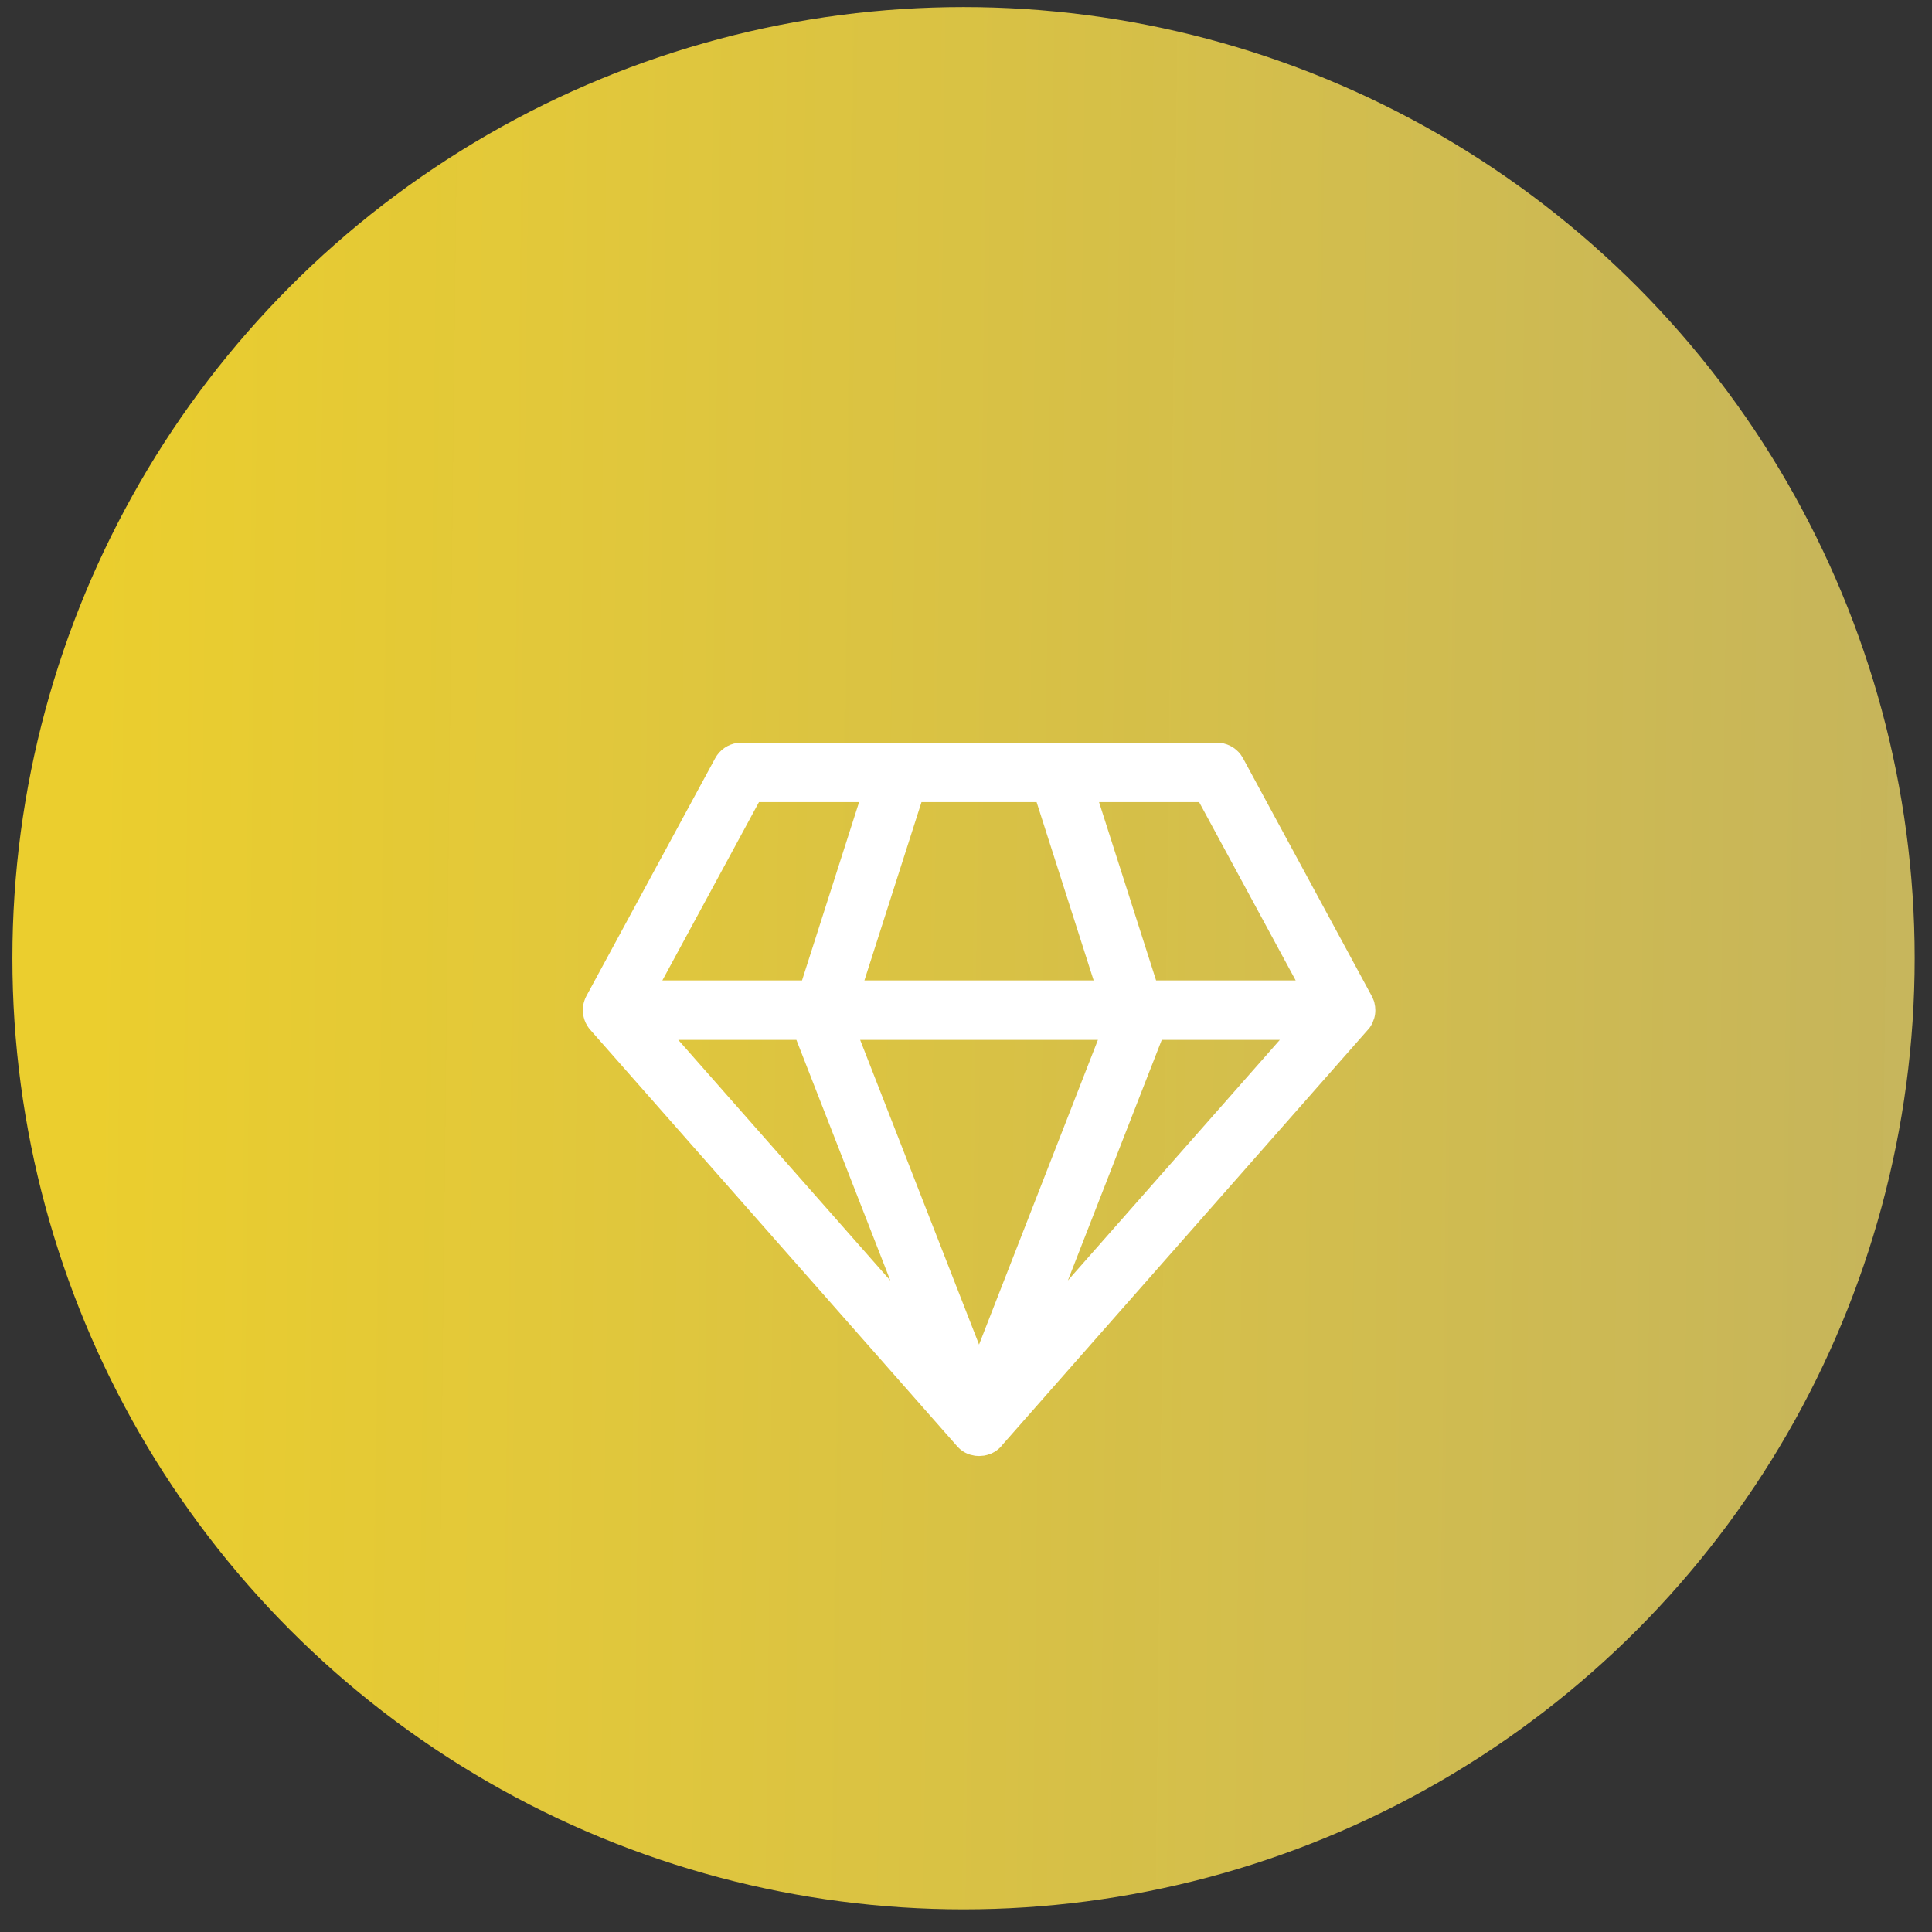 <svg width="65" height="65" viewBox="0 0 65 65" fill="none" xmlns="http://www.w3.org/2000/svg">
<rect x="0" y="0" width="65" height="65" fill="#333333" stroke="none"/>
<circle cx="32.417" cy="32.238" r="32" fill="url(#paint0_linear_883_6865)"/>
<path d="M40.94 24.986C41.097 24.986 41.252 25.023 41.392 25.094C41.533 25.165 41.654 25.268 41.747 25.394L41.82 25.51L46.171 33.548L46.222 33.672L46.238 33.725L46.264 33.861L46.272 33.986C46.273 34.076 46.26 34.166 46.236 34.253L46.174 34.42L46.123 34.512C46.094 34.56 46.06 34.605 46.023 34.648L46.103 34.544L46.07 34.59L33.736 48.597C33.634 48.733 33.497 48.84 33.34 48.906L33.21 48.95L33.106 48.973L32.942 48.986L32.808 48.978L32.651 48.944C32.57 48.92 32.492 48.886 32.419 48.842L32.407 48.833C32.344 48.794 32.286 48.748 32.234 48.694L19.847 34.633L19.812 34.59L19.759 34.512C19.683 34.39 19.635 34.253 19.618 34.11L19.608 33.986L19.612 33.898L19.63 33.78C19.638 33.741 19.649 33.703 19.662 33.665L19.691 33.586L19.728 33.51L24.062 25.51C24.136 25.372 24.243 25.254 24.372 25.164C24.501 25.075 24.649 25.017 24.804 24.996L24.94 24.986H40.94ZM36.938 34.986H28.939L32.939 45.236L36.938 34.986ZM26.794 34.986H22.82L29.955 43.085L26.794 34.986ZM43.058 34.986H39.086L35.928 43.08L43.058 34.986ZM28.903 26.986H25.535L22.284 32.986H26.983L28.903 26.986ZM34.876 26.986H31.003L29.082 32.986H36.795L34.875 26.986H34.876ZM40.343 26.986H36.976L38.896 32.986H43.592L40.343 26.986Z" fill="white"/>
<defs>
<linearGradient id="paint0_linear_883_6865" x1="3.164" y1="14.467" x2="64.851" y2="15.183" gradientUnits="userSpaceOnUse">
<stop stop-color="#EBCE2E"/>
<stop offset="1" stop-color="#CEBC5E" stop-opacity="0.95"/>
</linearGradient>
</defs>
</svg>
